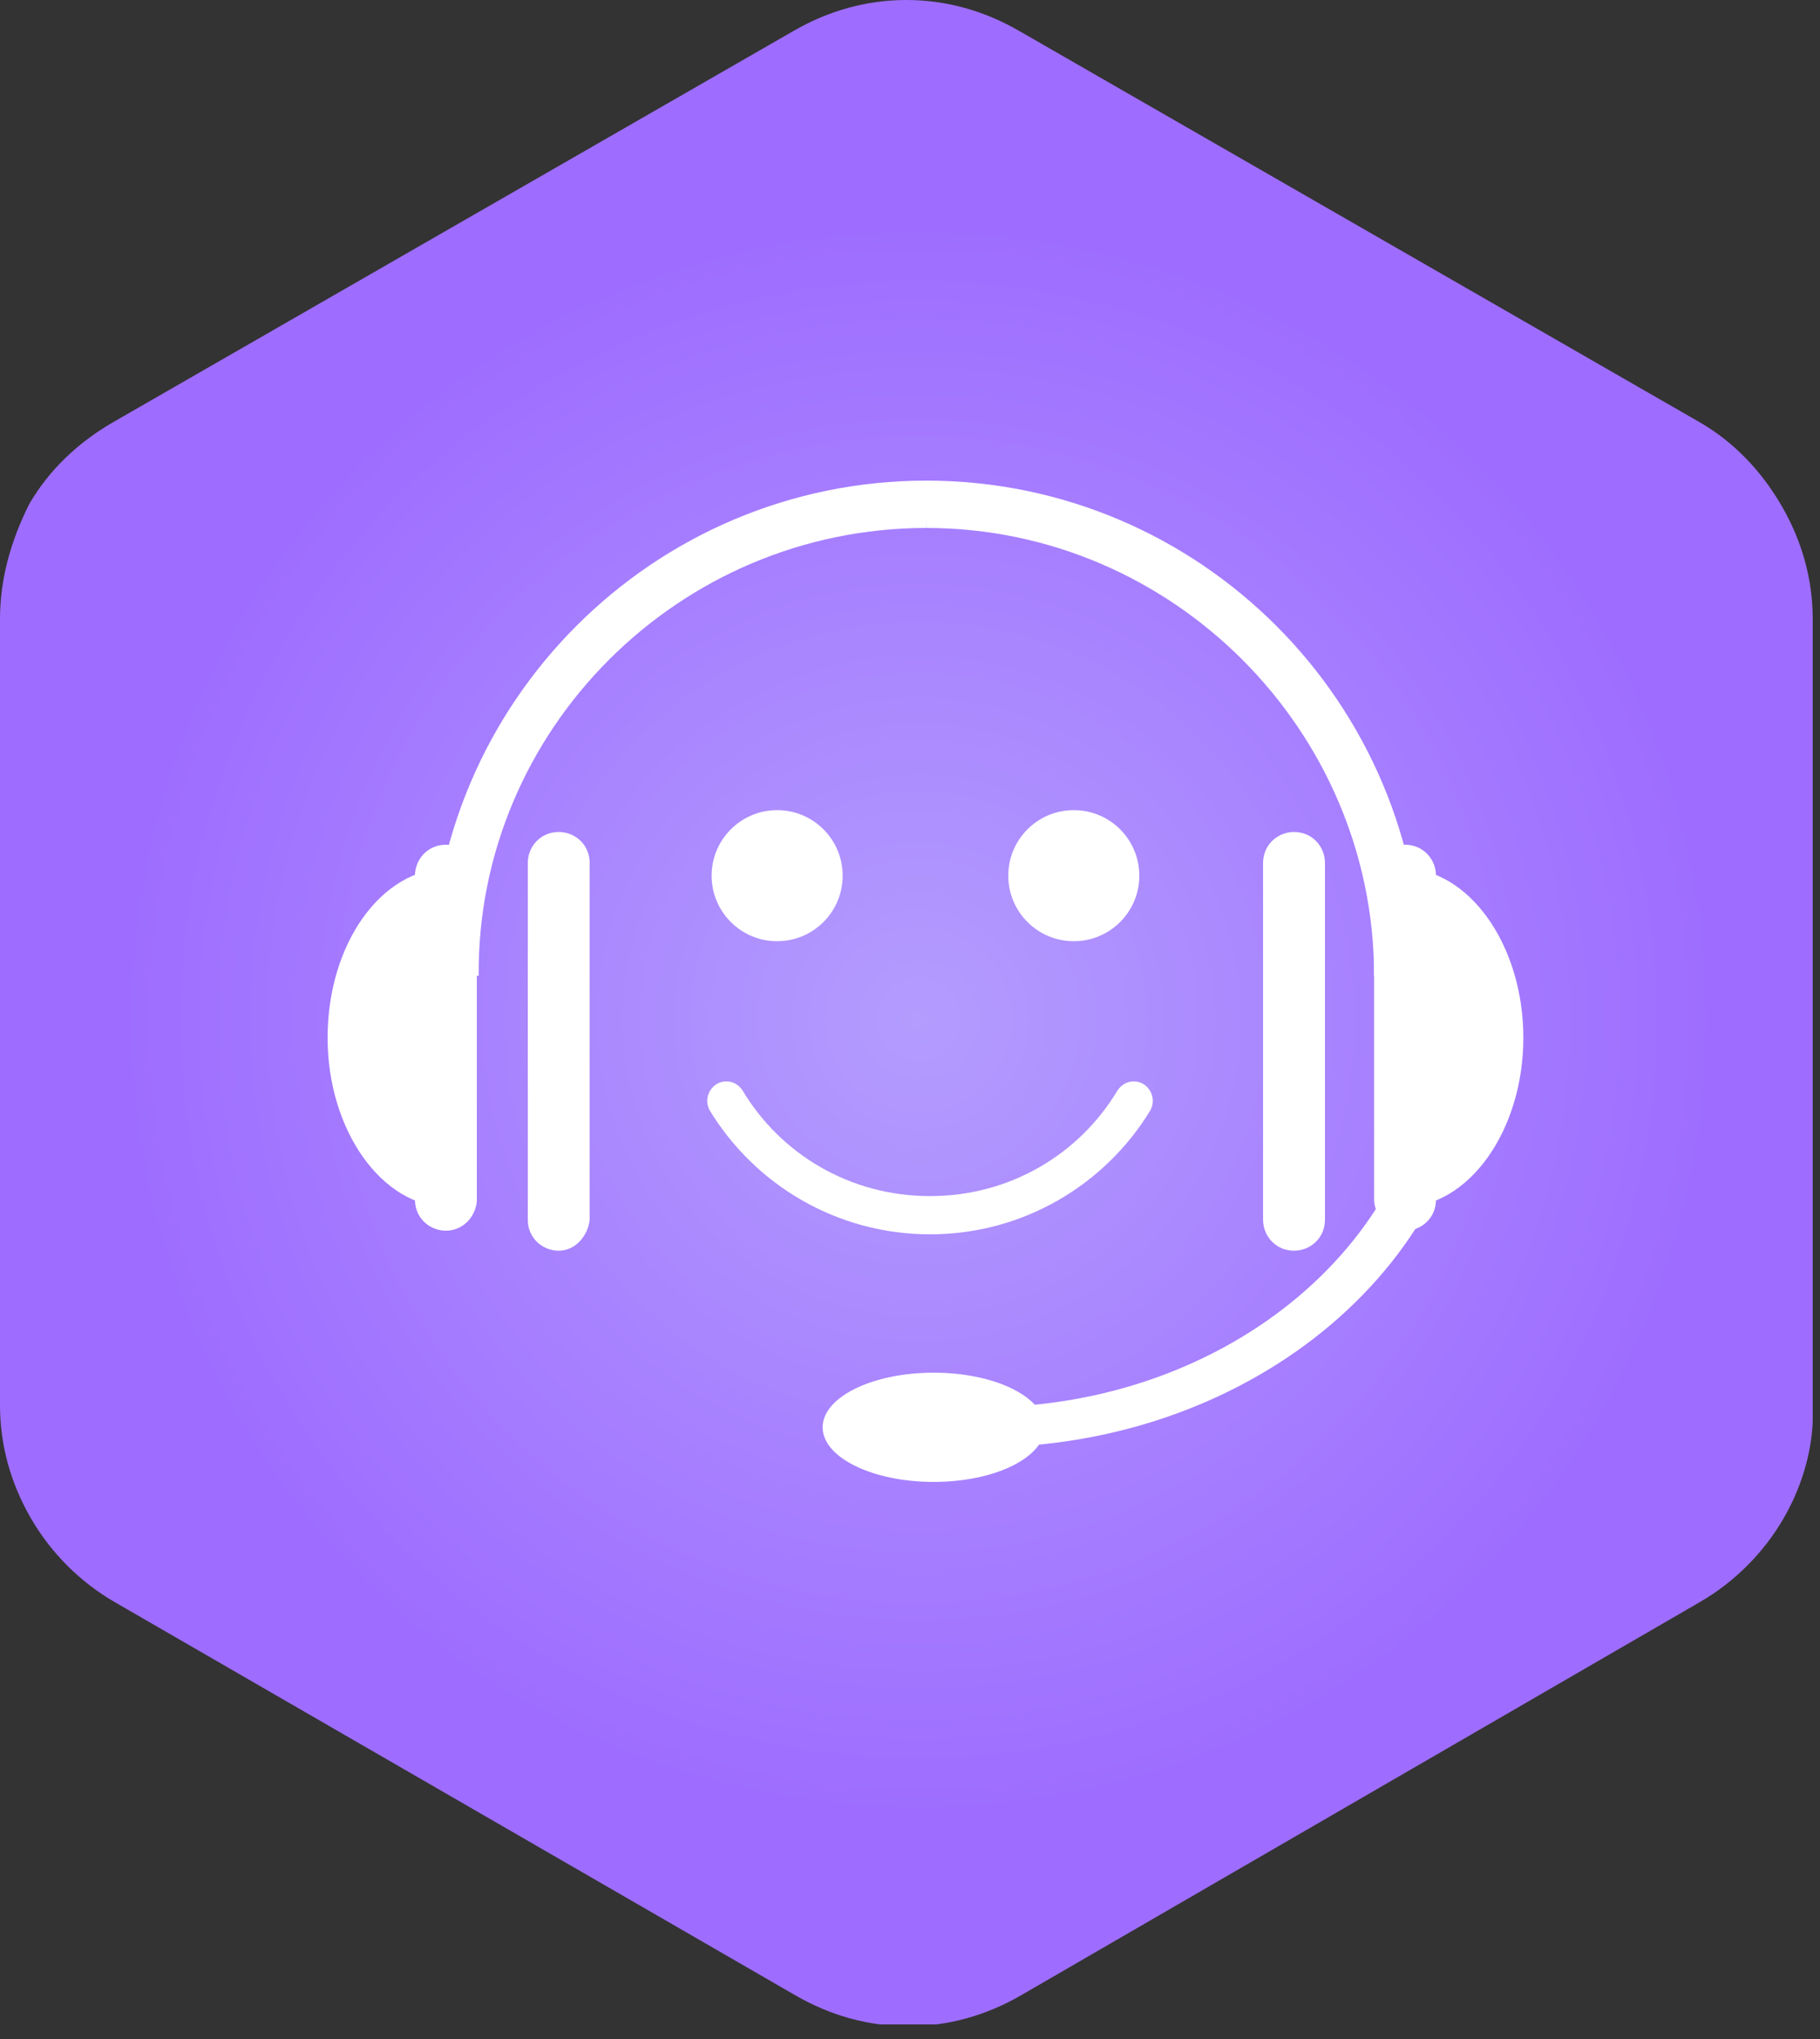 <?xml version="1.0" encoding="utf-8"?>
<!-- Generator: Adobe Illustrator 25.2.3, SVG Export Plug-In . SVG Version: 6.00 Build 0)  -->
<svg version="1.1" id="Слой_1" xmlns="http://www.w3.org/2000/svg" xmlns:xlink="http://www.w3.org/1999/xlink" x="0px" y="0px"
	 viewBox="0 0 100 112" style="enable-background:new 0 0 100 112;" xml:space="preserve">
<rect x="0" y="0" width="100" height="112" fill="#333333" stroke="none"/>
<style type="text/css">
	.st0{clip-path:url(#SVGID_2_);}
	.st1{fill:url(#SVGID_3_);}
	.st2{display:none;fill:#FFFFFF;}
	.st3{display:none;fill-rule:evenodd;clip-rule:evenodd;fill:#FFFFFF;}
	.st4{fill:#FFFFFF;}
</style>
<g>
	<g>
		<defs>
			<rect id="SVGID_1_" width="99.6" height="111.2"/>
		</defs>
		<clipPath id="SVGID_2_">
			<use xlink:href="#SVGID_1_"  style="overflow:visible;"/>
		</clipPath>
		<g class="st0">
			
				<radialGradient id="SVGID_3_" cx="-1235.194" cy="14.904" r="1" gradientTransform="matrix(43.88 0 0 43.88 54250.582 -597.981)" gradientUnits="userSpaceOnUse">
				<stop  offset="0" style="stop-color:#B39CFE"/>
				<stop  offset="1" style="stop-color:#9E6DFF"/>
			</radialGradient>
			<path class="st1" d="M93.4,23.2L56,1.7C54.1,0.6,52,0,49.8,0s-4.3,0.6-6.2,1.7L6.2,23.2c-1.9,1.1-3.5,2.6-4.6,4.5
				c-1,2-1.6,4.1-1.6,6.3v43.2c0,2.2,0.6,4.3,1.7,6.2c1.1,1.9,2.7,3.5,4.6,4.6l37.4,21.6c1.9,1.1,4,1.7,6.2,1.7s4.3-0.6,6.2-1.7
				L93.4,88c1.9-1.1,3.5-2.7,4.6-4.6s1.7-4.1,1.6-6.2V34c0-2.2-0.6-4.3-1.7-6.2C96.8,25.9,95.3,24.3,93.4,23.2L93.4,23.2z"/>
			<path class="st2" d="M55.7,74.3c0-4.5-9-7.1-13.6-7.1s-13.5,2.5-13.5,7.1l1.4,1.8c1.6-2.2,8.5-3.4,12.1-3.4s10.5,1.2,12.1,3.4
				L55.7,74.3z"/>
			<path class="st2" d="M34.4,52.2c0,5.7,3.5,11.9,7.8,11.9S50,57.9,50,52.2C50,40.2,34.4,40.2,34.4,52.2z"/>
			<path class="st3" d="M52.4,65.1c4.5,0,13.6,2.5,13.6,7.1L64.6,74C62,69.8,54.3,66.1,50,65.3C50.8,65.1,51.7,65.1,52.4,65.1z"/>
			<path class="st3" d="M69.5,69.5c-0.4-3-4.2-6.1-8.2-8.2c4.4,0.9,9.5,3.2,9.5,6.6L69.5,69.5z"/>
			<path class="st3" d="M53.3,58.7c2.6-2.1,4.4-6.5,4.4-10.6c0-8.4-7.8-10.9-12.4-7.4c4.8,1.1,9,5,9,11.9
				C54.3,54.6,53.9,56.7,53.3,58.7z"/>
			<path class="st3" d="M60.2,54.3c2.6-2.1,4.4-6.5,4.4-10.6c0-8.4-7.8-10.9-12.4-7.4c4.8,1.1,9,5,9,11.9
				C61.2,50.2,60.8,52.3,60.2,54.3z"/>
		</g>
	</g>
</g>
<g>
	<path class="st4" d="M30.7,68.7L30.7,68.7c-0.9,0-1.7-0.7-1.7-1.7V47.4c0-0.9,0.7-1.7,1.7-1.7h0c0.9,0,1.7,0.7,1.7,1.7V67
		C32.3,67.9,31.6,68.7,30.7,68.7z"/>
	<circle class="st4" cx="42.7" cy="48.1" r="3.6"/>
	<ellipse class="st4" cx="51.3" cy="78.4" rx="6.1" ry="3"/>
	<path class="st4" d="M24.5,67.6L24.5,67.6c-0.9,0-1.7-0.7-1.7-1.7V48.1c0-0.9,0.7-1.7,1.7-1.7h0c0.9,0,1.7,0.7,1.7,1.7V66
		C26.1,66.9,25.4,67.6,24.5,67.6z"/>
	<path class="st4" d="M24.6,47.7C21,47.7,18,51.8,18,57c0,5.1,3,9.3,6.6,9.3V47.7z"/>
	<path class="st4" d="M62.3,59.4c-0.4,0-0.7,0.2-0.9,0.5c-2.1,3.5-5.9,5.8-10.3,5.8s-8.2-2.3-10.3-5.8c-0.2-0.3-0.5-0.5-0.9-0.5h0
		c-0.8,0-1.3,0.9-0.9,1.6c2.5,4.1,7,6.8,12.1,6.8s9.6-2.7,12.1-6.8C63.6,60.3,63.1,59.4,62.3,59.4L62.3,59.4z"/>
	<path class="st4" d="M50.9,29C50.9,29,50.9,29,50.9,29l0.1-2.6c0,0,0,0-0.1,0c-15,0-27.2,12.2-27.2,27.2h2.6
		C26.2,40.1,37.3,29,50.9,29z"/>
	<path class="st4" d="M54,77.3C54,77.3,54,77.3,54,77.3l-0.1,2.2c0,0,0,0,0.1,0c14.9,0,27.1-10.3,27.1-23.1h-2.5
		C78.6,68,67.5,77.3,54,77.3z"/>
	<path class="st4" d="M71.1,68.7L71.1,68.7c0.9,0,1.7-0.7,1.7-1.7V47.4c0-0.9-0.7-1.7-1.7-1.7l0,0c-0.9,0-1.7,0.7-1.7,1.7V67
		C69.4,67.9,70.1,68.7,71.1,68.7z"/>
	<circle class="st4" cx="59" cy="48.1" r="3.6"/>
	<path class="st4" d="M77.2,67.6L77.2,67.6c0.9,0,1.7-0.7,1.7-1.7V48.1c0-0.9-0.7-1.7-1.7-1.7l0,0c-0.9,0-1.7,0.7-1.7,1.7V66
		C75.6,66.9,76.3,67.6,77.2,67.6z"/>
	<path class="st4" d="M77.1,47.7c3.6,0,6.6,4.2,6.6,9.3c0,5.1-3,9.3-6.6,9.3V47.7z"/>
	<path class="st4" d="M50.9,29C50.8,29,50.8,29,50.9,29l-0.1-2.6c0,0,0,0,0.1,0c15,0,27.2,12.2,27.2,27.2h-2.6
		C75.5,40.1,64.4,29,50.9,29z"/>
</g>
</svg>
